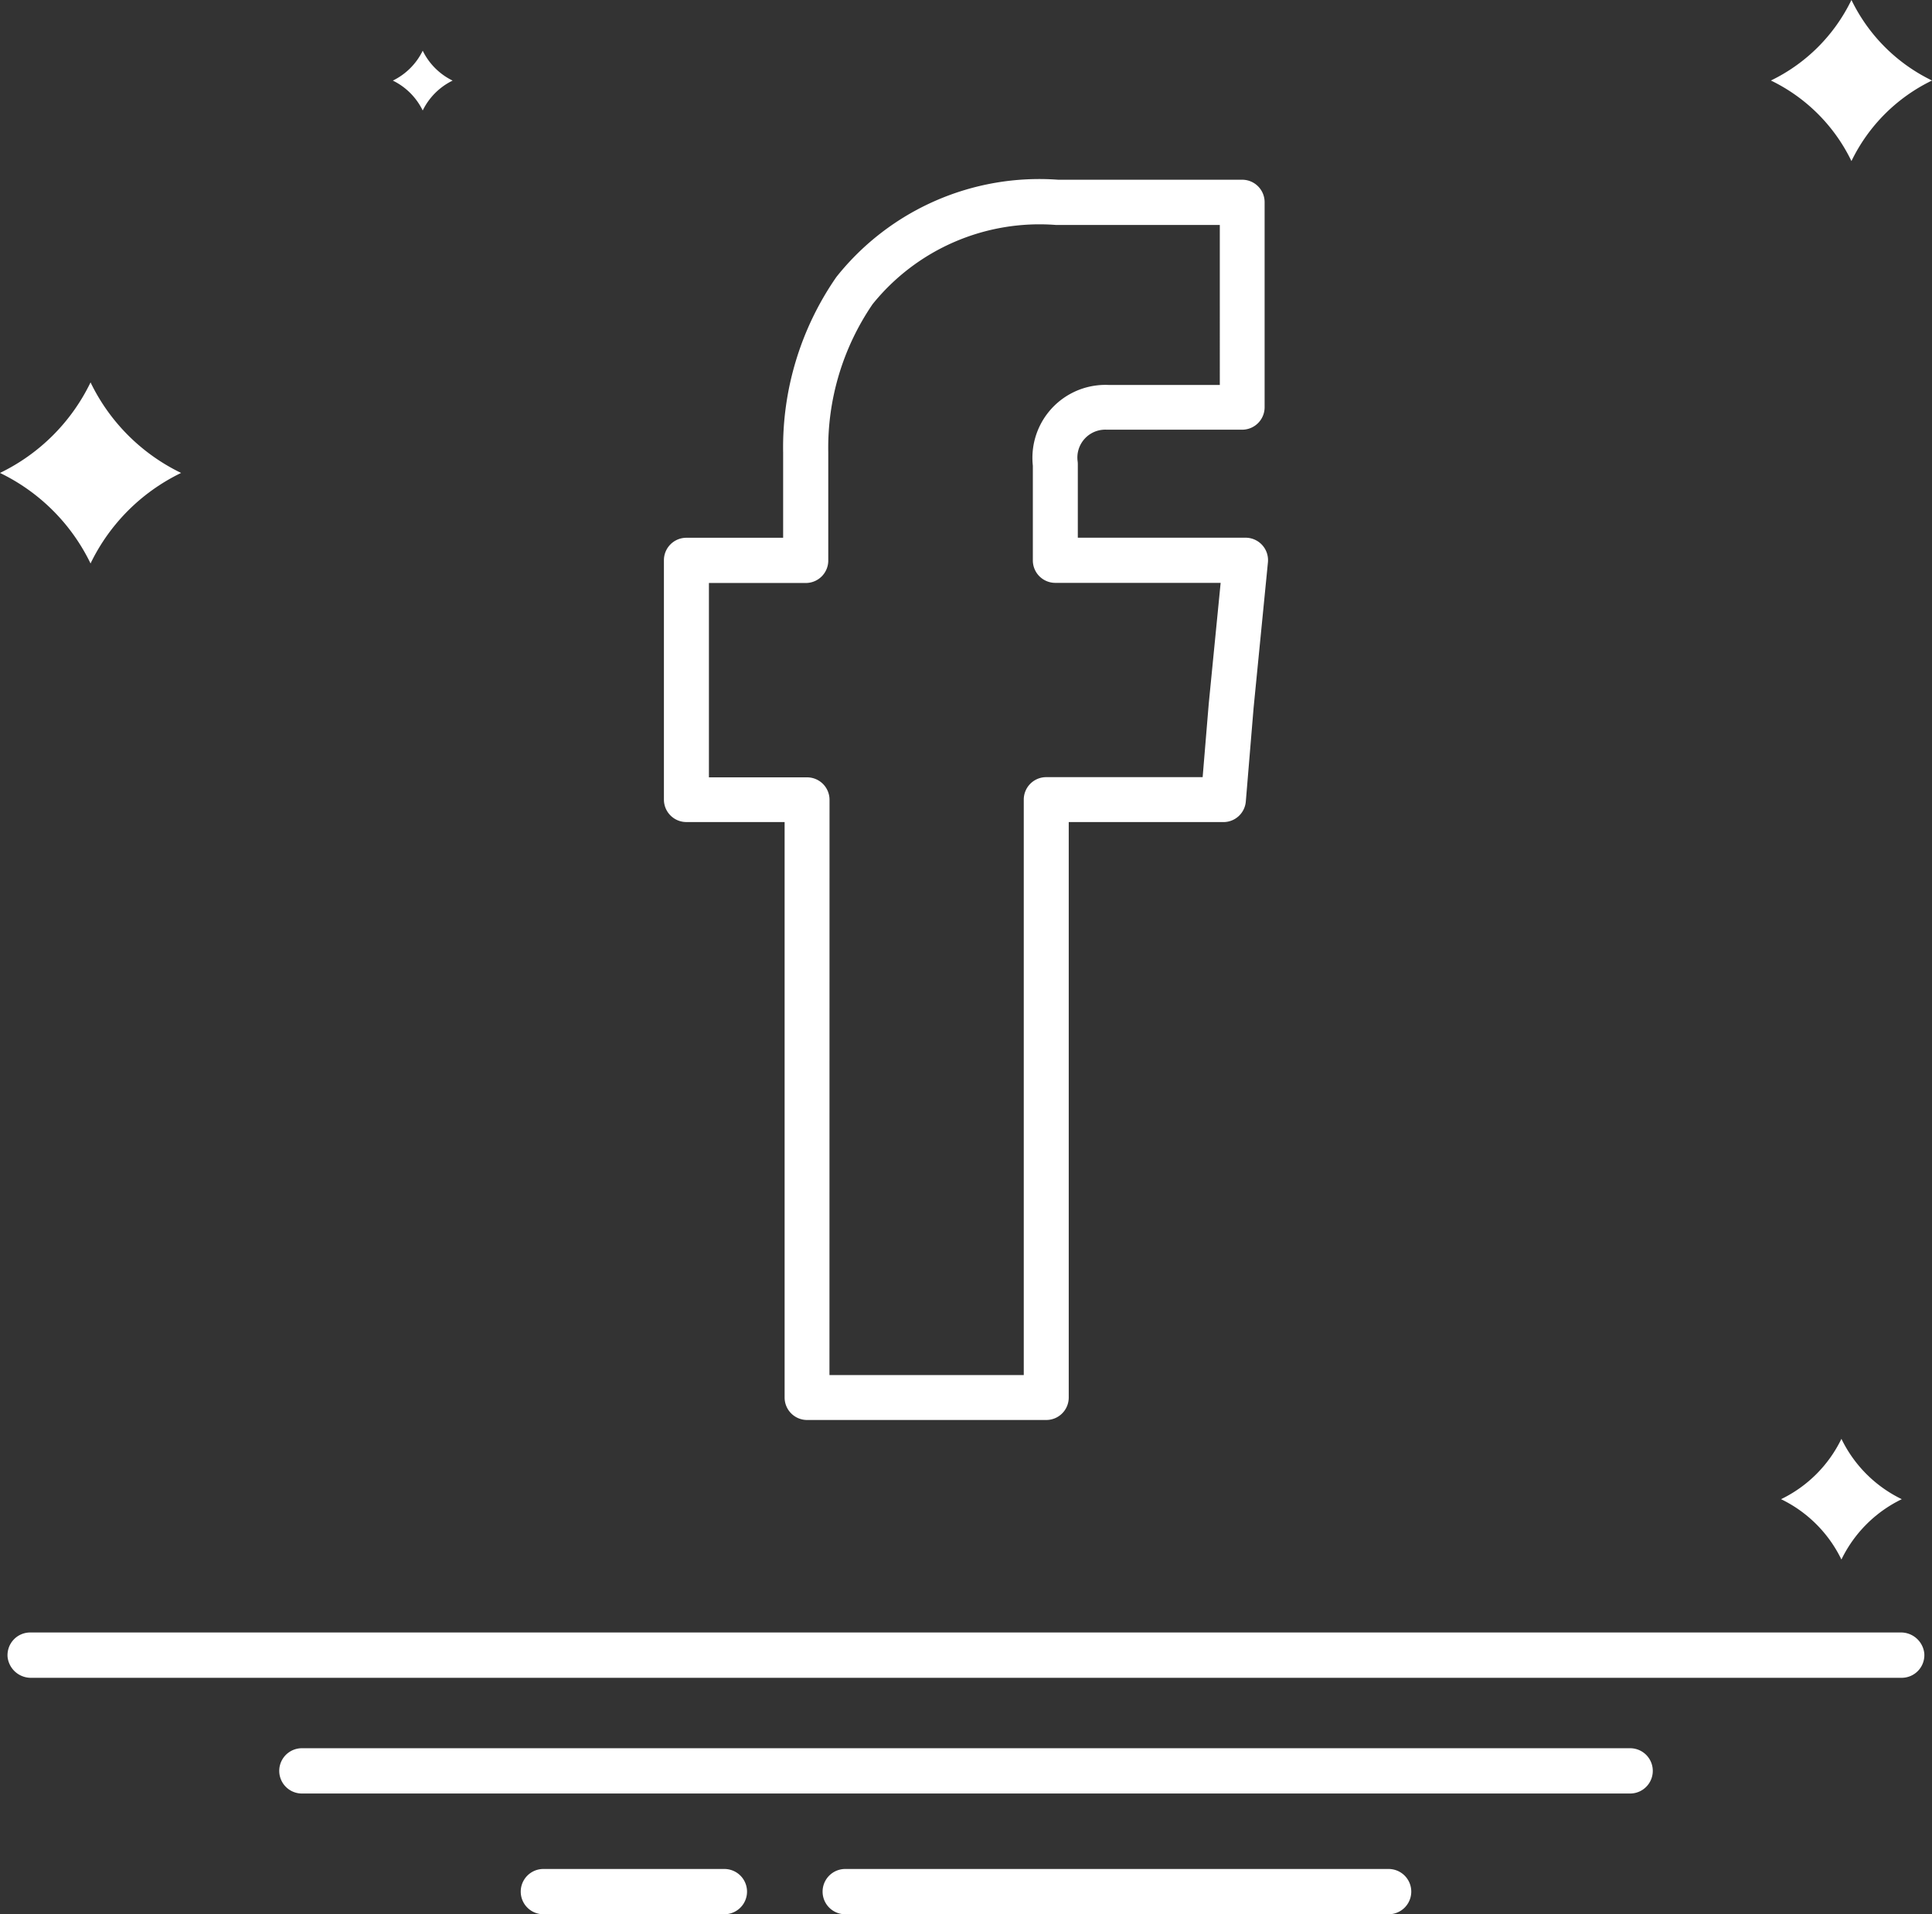 <svg xmlns="http://www.w3.org/2000/svg" width="60.234" height="59.688"><rect width="100%" height="100%" fill="#333333" stroke="none"/><path d="M9.412 54.511h41.411a.706.706 0 010 1.412H9.412a.706.706 0 010-1.412zm7.529 3.765h5.643a.706.706 0 010 1.412h-5.643a.706.706 0 010-1.412zm9.411 0h16.941a.706.706 0 010 1.412H26.352a.706.706 0 010-1.412zm31.052-13.4l.006-.012.006.012a4.041 4.041 0 001.863 1.863l.013.007-.013.006a4.045 4.045 0 00-1.863 1.863l-.006.013-.006-.013a4.047 4.047 0 00-1.863-1.863l-.013-.006.013-.007a4.042 4.042 0 001.863-1.863zm.327-39.871l-.008.017-.009-.017a5.394 5.394 0 00-2.485-2.486l-.017-.008.017-.009A5.394 5.394 0 0057.714.016l.009-.017.008.017a5.4 5.4 0 002.486 2.486l.017.009-.017.008a5.4 5.4 0 00-2.486 2.486zm-44.552-1.56v.006-.006a2.024 2.024 0 00-.931-.932h-.007.007a2.02 2.02 0 00.931-.932v-.006.006a2.02 2.02 0 00.932.932h.006-.006a2.025 2.025 0 00-.932.932zM.019 14.737a6.067 6.067 0 002.795-2.795l.009-.019.009.019a6.066 6.066 0 002.795 2.795l.019.009-.019.01a6.065 6.065 0 00-2.795 2.794l-.009.02-.009-.02a6.066 6.066 0 00-2.795-2.794L0 14.746l.019-.009zm.218 36.935a.731.731 0 00.741.643h58.315a.707.707 0 00.7-.769.731.731 0 00-.741-.644H.941a.707.707 0 00-.704.77zm32.384-7.396h-7.459a.7.7 0 01-.7-.7V25.632h-3.063a.7.7 0 01-.7-.7v-7.464a.7.7 0 01.7-.7h3.017v-2.653a9.319 9.319 0 011.643-5.454.65.65 0 01.031-.042 8.08 8.08 0 016.9-3.015h5.737a.7.7 0 01.7.7v6.394a.7.7 0 01-.7.7h-4.223a.845.845 0 00-.157.006.87.87 0 00-.75.977.677.677 0 01.006.092v2.293h5.227a.7.7 0 01.7.771l-.446 4.529-.243 2.923a.7.7 0 01-.7.644H33.32v17.944a.7.7 0 01-.699.699zm-6.761-1.4h6.058V24.932a.7.7 0 01.7-.7h4.877l.19-2.29.371-3.768h-5.155a.7.7 0 01-.7-.7v-2.953a2.275 2.275 0 011.962-2.5 2.235 2.235 0 01.4-.018h3.467V7.014h-5.114a6.681 6.681 0 00-5.711 2.47 7.932 7.932 0 00-1.382 4.626v3.368a.7.7 0 01-.7.7h-3.021v6.06h3.06a.7.7 0 01.7.7z" fill="#fff"/></svg>